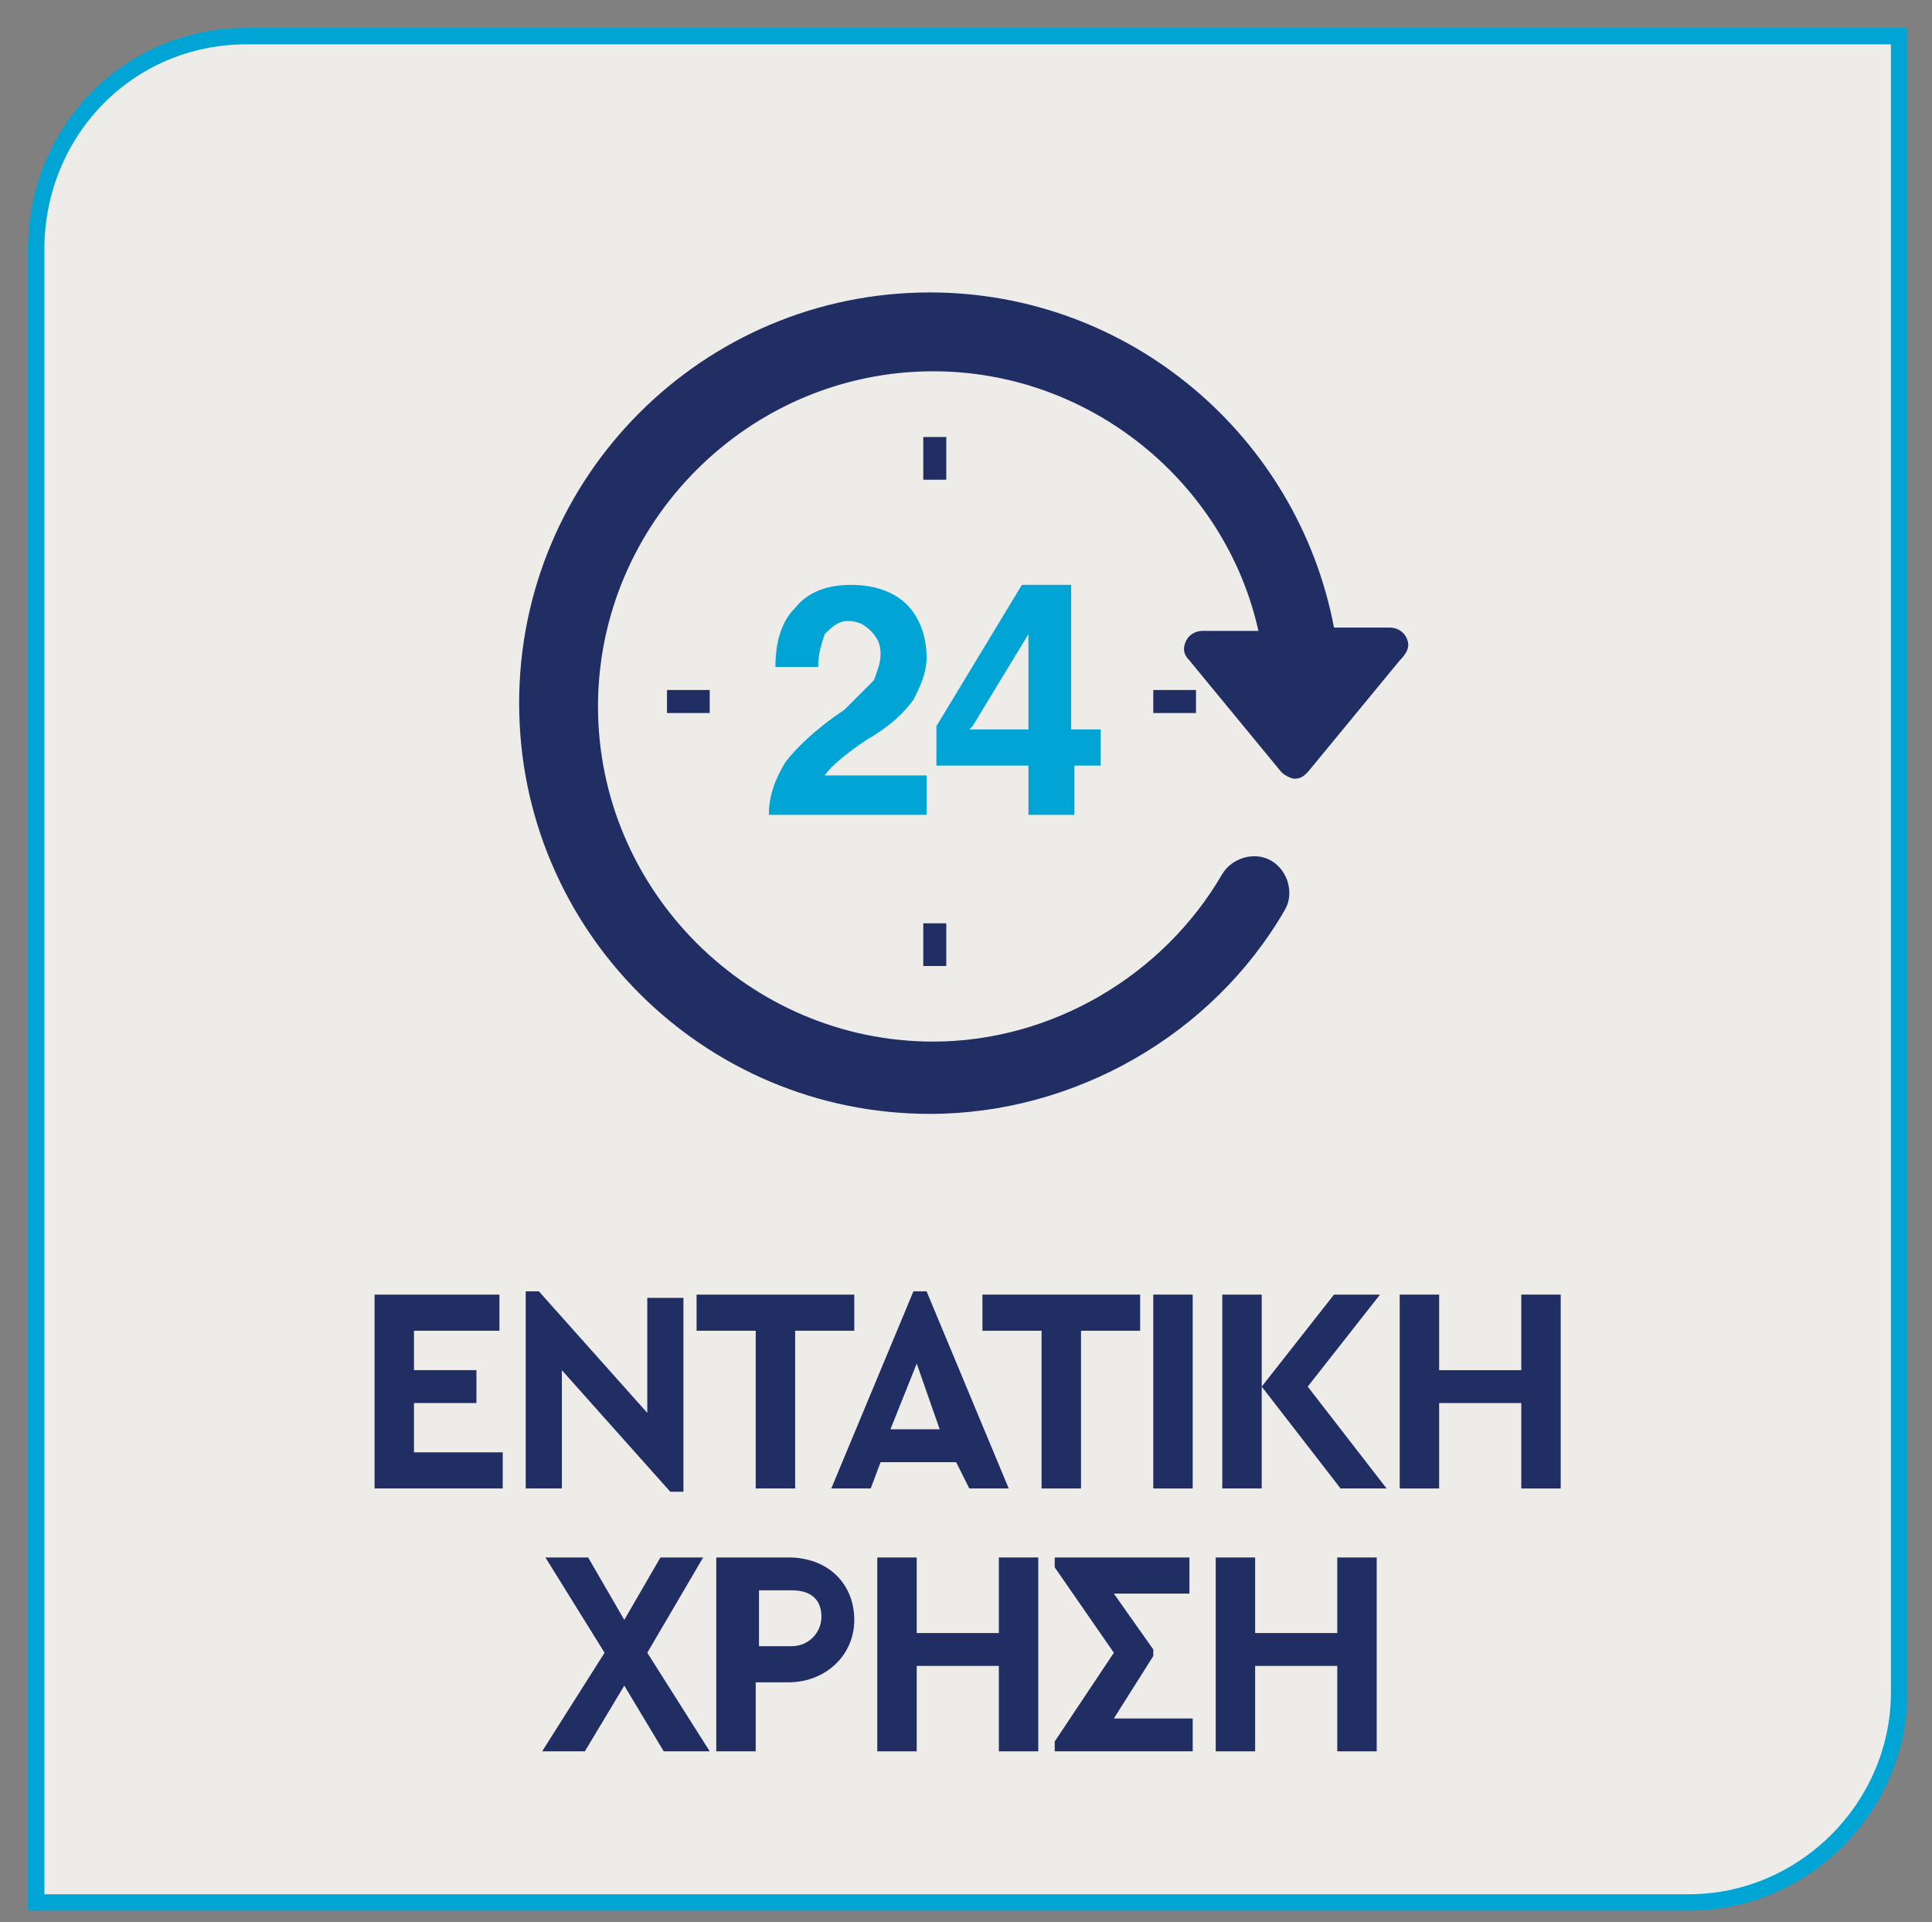 <?xml version="1.0" encoding="utf-8"?>
<!-- Generator: Adobe Illustrator 26.0.1, SVG Export Plug-In . SVG Version: 6.00 Build 0)  -->
<svg version="1.1" id="Layer_1" xmlns="http://www.w3.org/2000/svg" xmlns:xlink="http://www.w3.org/1999/xlink" x="0px" y="0px"
	 viewBox="0 0 58.8 58.5" style="enable-background:new 0 0 58.8 58.5;" xml:space="preserve">
<rect x="0" y="0" width="58.8" height="58.5" fill="#808080" stroke="none"/>
<style type="text/css">
	.st0{clip-path:url(#SVGID_00000059310153508404329880000003599390720959121284_);fill:#EDECE8;}
	
		.st1{clip-path:url(#SVGID_00000059310153508404329880000003599390720959121284_);fill:none;stroke:#00A5D6;stroke-width:0.5;stroke-miterlimit:10;}
	.st2{fill:#212E64;}
	.st3{clip-path:url(#SVGID_00000027582746480216885250000009581998622141905590_);fill:#00A5D6;}
	.st4{fill:#00A5D6;}
	.st5{clip-path:url(#SVGID_00000066499004030376998350000014518198739145506477_);fill:#212E64;}
</style>
<g>
	<defs>
		<rect id="SVGID_1_" x="-8.2" y="-6.1" width="75.2" height="65.2"/>
	</defs>
	<clipPath id="SVGID_00000136407519484535062480000007213521735568417940_">
		<use xlink:href="#SVGID_1_"  style="overflow:visible;"/>
	</clipPath>
	<path style="clip-path:url(#SVGID_00000136407519484535062480000007213521735568417940_);fill:#EDECE8;" d="M7.5,1.1
		C3.9,1.1,1.1,4,1.1,7.6v50.3h50.3c3.5,0,6.4-2.9,6.4-6.4V1.1H7.5z"/>
	
		<path style="clip-path:url(#SVGID_00000136407519484535062480000007213521735568417940_);fill:none;stroke:#00A5D6;stroke-width:0.5;stroke-miterlimit:10;" d="
		M7.5,1.1C3.9,1.1,1.1,4,1.1,7.6v50.3h50.3c3.5,0,6.4-2.9,6.4-6.4V1.1H7.5z"/>
</g>
<g>
	<path class="st2" d="M11.4,39.4h3.8v1.1h-2.6v1.2h1.9v1h-1.9v1.5h2.7v1.1h-3.9V39.4z"/>
	<path class="st2" d="M20.8,39.4v6h-0.4l-3.3-3.7v3.6H16v-6h0.4l3.3,3.7v-3.5H20.8z"/>
	<path class="st2" d="M23,40.5h-1.8v-1.1H26v1.1h-1.8v4.8H23V40.5z"/>
	<path class="st2" d="M29.1,44.5h-2.3l-0.3,0.8h-1.2l2.5-6h0.4l2.5,6h-1.2L29.1,44.5z M27.9,41.5l-0.8,2h1.5L27.9,41.5z"/>
	<path class="st2" d="M31.7,40.5h-1.8v-1.1h4.8v1.1h-1.8v4.8h-1.2V40.5z"/>
	<path class="st2" d="M35.1,39.4h1.2v5.9h-1.2V39.4z"/>
	<path class="st2" d="M40.8,45.3l-2.4-3.1v3.1h-1.2v-5.9h1.2v2.8l2.2-2.8h1.4l-2.2,2.8l2.4,3.1H40.8z"/>
	<path class="st2" d="M42.6,39.4h1.2v2.3h2.5v-2.3h1.2v5.9h-1.2v-2.6h-2.5v2.6h-1.2V39.4z"/>
</g>
<g>
	<path class="st2" d="M20.2,53.3l-1.2-2l-1.2,2h-1.3l1.9-3l-1.8-2.9h1.3l1.1,1.9l1.1-1.9h1.3l-1.7,2.9l1.9,3H20.2z"/>
	<path class="st2" d="M21.9,47.4h2.1c1.2,0,2,0.8,2,1.9c0,1.1-0.9,1.9-2,1.9h-1v2.1h-1.2V47.4z M24.1,50.1c0.5,0,0.9-0.4,0.9-0.9
		c0-0.5-0.3-0.8-0.9-0.8h-1v1.7H24.1z"/>
	<path class="st2" d="M26.7,47.4h1.2v2.3h2.5v-2.3h1.2v5.9h-1.2v-2.6h-2.5v2.6h-1.2V47.4z"/>
	<path class="st2" d="M36.3,52.2v1.1h-4.2V53l1.8-2.7l-1.8-2.6v-0.3h4.1v1.1h-2.3l1.2,1.7v0.2l-1.2,1.9H36.3z"/>
	<path class="st2" d="M37,47.4h1.2v2.3h2.5v-2.3h1.2v5.9h-1.2v-2.6h-2.5v2.6H37V47.4z"/>
</g>
<g>
	<defs>
		<rect id="SVGID_00000094580220961373096960000015379529903718182816_" x="-8.2" y="-6.1" width="75.2" height="65.2"/>
	</defs>
	<clipPath id="SVGID_00000140006030549334314260000008888443597947372952_">
		<use xlink:href="#SVGID_00000094580220961373096960000015379529903718182816_"  style="overflow:visible;"/>
	</clipPath>
	<path style="clip-path:url(#SVGID_00000140006030549334314260000008888443597947372952_);fill:#00A5D6;" d="M25.7,21.6
		c-0.9,0.6-1.5,1.2-1.8,1.6c-0.3,0.5-0.5,1-0.5,1.6h4.8v-1.2h-3.1l0,0c0.2-0.3,0.7-0.7,1.3-1.1c0.7-0.4,1.1-0.8,1.4-1.2
		c0.2-0.4,0.4-0.8,0.4-1.3c0-0.6-0.2-1.2-0.6-1.6c-0.4-0.4-1-0.6-1.7-0.6c-0.7,0-1.3,0.2-1.7,0.7c-0.4,0.4-0.6,1-0.6,1.8h1.3
		c0-0.4,0.1-0.7,0.2-1c0.2-0.2,0.4-0.4,0.7-0.4c0.3,0,0.5,0.1,0.7,0.3c0.2,0.2,0.3,0.4,0.3,0.7c0,0.3-0.1,0.5-0.2,0.8
		C26.3,21,26,21.3,25.7,21.6"/>
</g>
<path class="st4" d="M31.3,22.2h-1.8l0.1-0.1l1.7-2.8V22.2z M32.6,22.2v-4.4h-1.5l-2.6,4.3v1.2h2.8v1.5h1.4v-1.5h0.8v-1.1H32.6z"/>
<rect x="28.1" y="13.3" class="st2" width="0.7" height="1.3"/>
<rect x="28.1" y="28.1" class="st2" width="0.7" height="1.3"/>
<rect x="35.1" y="21" class="st2" width="1.3" height="0.7"/>
<rect x="20.3" y="21" class="st2" width="1.3" height="0.7"/>
<g>
	<defs>
		<rect id="SVGID_00000124123442147747603110000005007986081613107123_" x="-8.2" y="-6.1" width="75.2" height="65.2"/>
	</defs>
	<clipPath id="SVGID_00000044156880385780207830000006824385778679729041_">
		<use xlink:href="#SVGID_00000124123442147747603110000005007986081613107123_"  style="overflow:visible;"/>
	</clipPath>
	<path style="clip-path:url(#SVGID_00000044156880385780207830000006824385778679729041_);fill:#212E64;" d="M42.8,19.4
		c-0.1-0.2-0.3-0.3-0.5-0.3h-1.7c-1.1-5.8-6.2-10.2-12.3-10.2c-6.9,0-12.5,5.6-12.5,12.5c0,6.9,5.6,12.5,12.5,12.5
		c4.4,0,8.6-2.4,10.8-6.2c0.3-0.5,0.1-1.2-0.4-1.5c-0.5-0.3-1.2-0.1-1.5,0.4c-1.8,3.1-5.2,5.1-8.8,5.1c-5.6,0-10.2-4.6-10.2-10.2
		c0-5.6,4.6-10.2,10.2-10.2c4.8,0,8.9,3.4,9.9,7.9h-1.7c-0.2,0-0.4,0.1-0.5,0.3c-0.1,0.2-0.1,0.4,0.1,0.6l2.8,3.4
		c0.1,0.1,0.3,0.2,0.4,0.2c0.2,0,0.3-0.1,0.4-0.2l2.8-3.4C42.9,19.8,42.9,19.6,42.8,19.4"/>
</g>
</svg>
